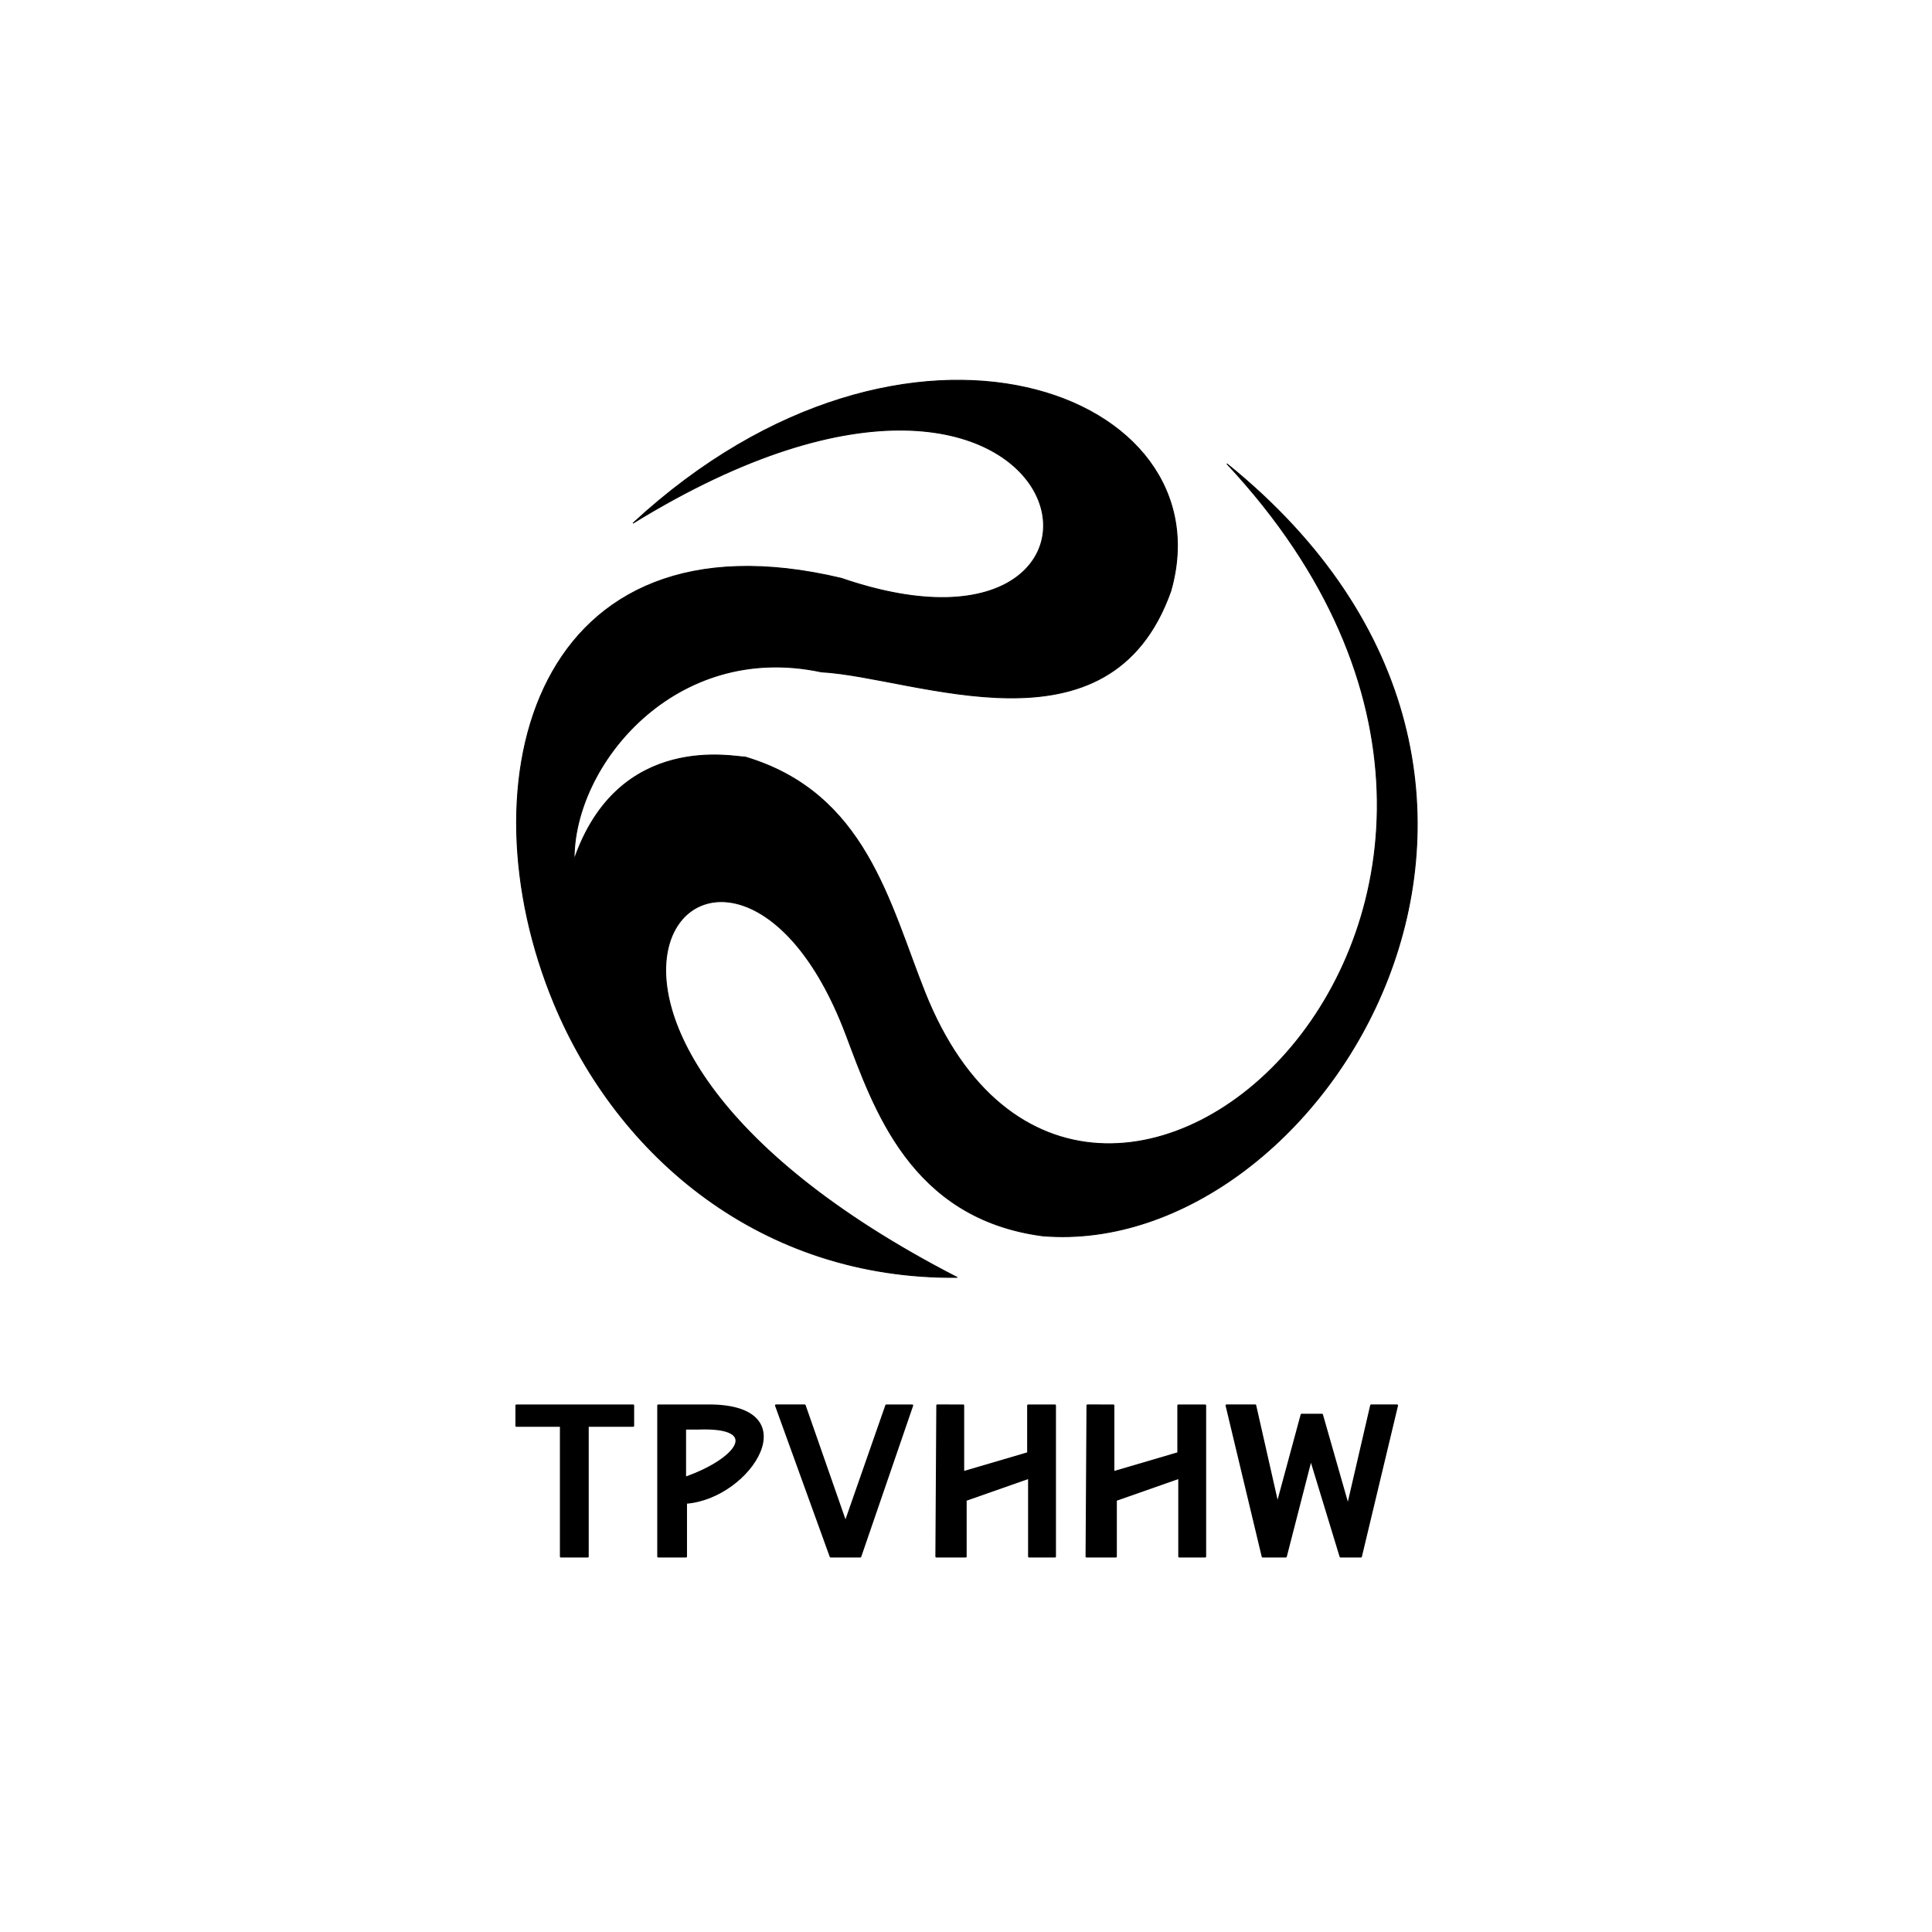 <svg style="fill-rule:evenodd;clip-rule:evenodd;stroke-linecap:round;stroke-linejoin:round;stroke-miterlimit:1.5;" xml:space="preserve" xmlns:xlink="http://www.w3.org/1999/xlink" xmlns="http://www.w3.org/2000/svg" version="1.1" viewBox="0 0 8684 8684" height="100%" width="100%">
    <g transform="matrix(4.167,0,0,4.167,0,0)">
        <path style="stroke:black;stroke-width:1px;" d="M683.088,564.136C979.311,290.504 1324.31,423.721 1262.834,637.676C1197.084,822.927 987.784,730.307 885.866,724.712C727.742,691.02 618.319,825.457 619.269,927.49C667.239,788.023 793.752,817.063 803.844,816.641C933.581,855.28 958.971,973.323 997.547,1070.247C1172.039,1508.661 1769.641,978.684 1323.678,500.494C1749.314,844.763 1427.11,1358.136 1124.671,1333.047C982.015,1314.267 942.538,1195.197 912.464,1115.649C786.44,782.315 490.969,1099.055 1032.24,1377.851C821.326,1379.815 666.362,1247.644 597.663,1082.375C497.405,841.184 577.486,545.316 907.483,623.838C1268.894,747.968 1172.759,263.17 683.089,564.137L683.088,564.136Z"></path>
    </g>
    <g transform="matrix(4.167,0,0,4.167,0,0)">
        <path style="stroke:black;stroke-width:2.08px;stroke-miterlimit:20;" d="M1323,1515.982L1354,1515.982L1378,1622L1404,1526L1426,1526L1454,1624L1479,1515.982L1507,1515.982L1468,1679L1446,1679L1414,1574L1387,1679L1362,1679L1323,1515.982Z"></path>
    </g>
    <g transform="matrix(4.167,0,0,4.167,0,0)">
        <path style="stroke:black;stroke-width:2.08px;stroke-miterlimit:20;" d="M710,1516L762,1516C873.985,1514.44 809.959,1615.806 740,1621L740,1679L710,1679L710,1516ZM739,1541L739,1594C794.151,1574.856 823.411,1538.322 753,1541L739,1541Z"></path>
    </g>
    <g transform="matrix(4.167,0,0,4.167,0,0)">
        <path style="stroke:black;stroke-width:2.08px;stroke-miterlimit:20;" d="M837,1515.982L868,1515.982L912,1642L956,1516L984,1516L928,1679L896,1679L837,1515.982Z"></path>
    </g>
    <g transform="matrix(4.167,0,0,4.167,0,0)">
        <path style="stroke:black;stroke-width:2.08px;stroke-miterlimit:20;" d="M1011,1515.982L1039,1516L1039,1588L1109,1567.43L1109,1516L1138,1516L1138,1679L1110,1679L1110,1594L1041.667,1618L1041.667,1679L1010,1679L1011,1515.982Z"></path>
    </g>
    <g transform="matrix(4.167,0,0,4.167,0,0)">
        <path style="stroke:black;stroke-width:2.08px;stroke-miterlimit:20;" d="M1173,1515.982L1201,1516L1201,1588L1271,1567.43L1271,1516L1300,1516L1300,1679L1272,1679L1272,1594L1203.667,1618L1203.667,1679L1172,1679L1173,1515.982Z"></path>
    </g>
    <g transform="matrix(4.167,0,0,4.167,0,0)">
        <path style="stroke:black;stroke-width:2.08px;stroke-miterlimit:20;" d="M557,1516L683,1516L683,1538L634,1538L634,1679L605,1679L605,1538L557,1538L557,1516Z"></path>
    </g>
</svg>
